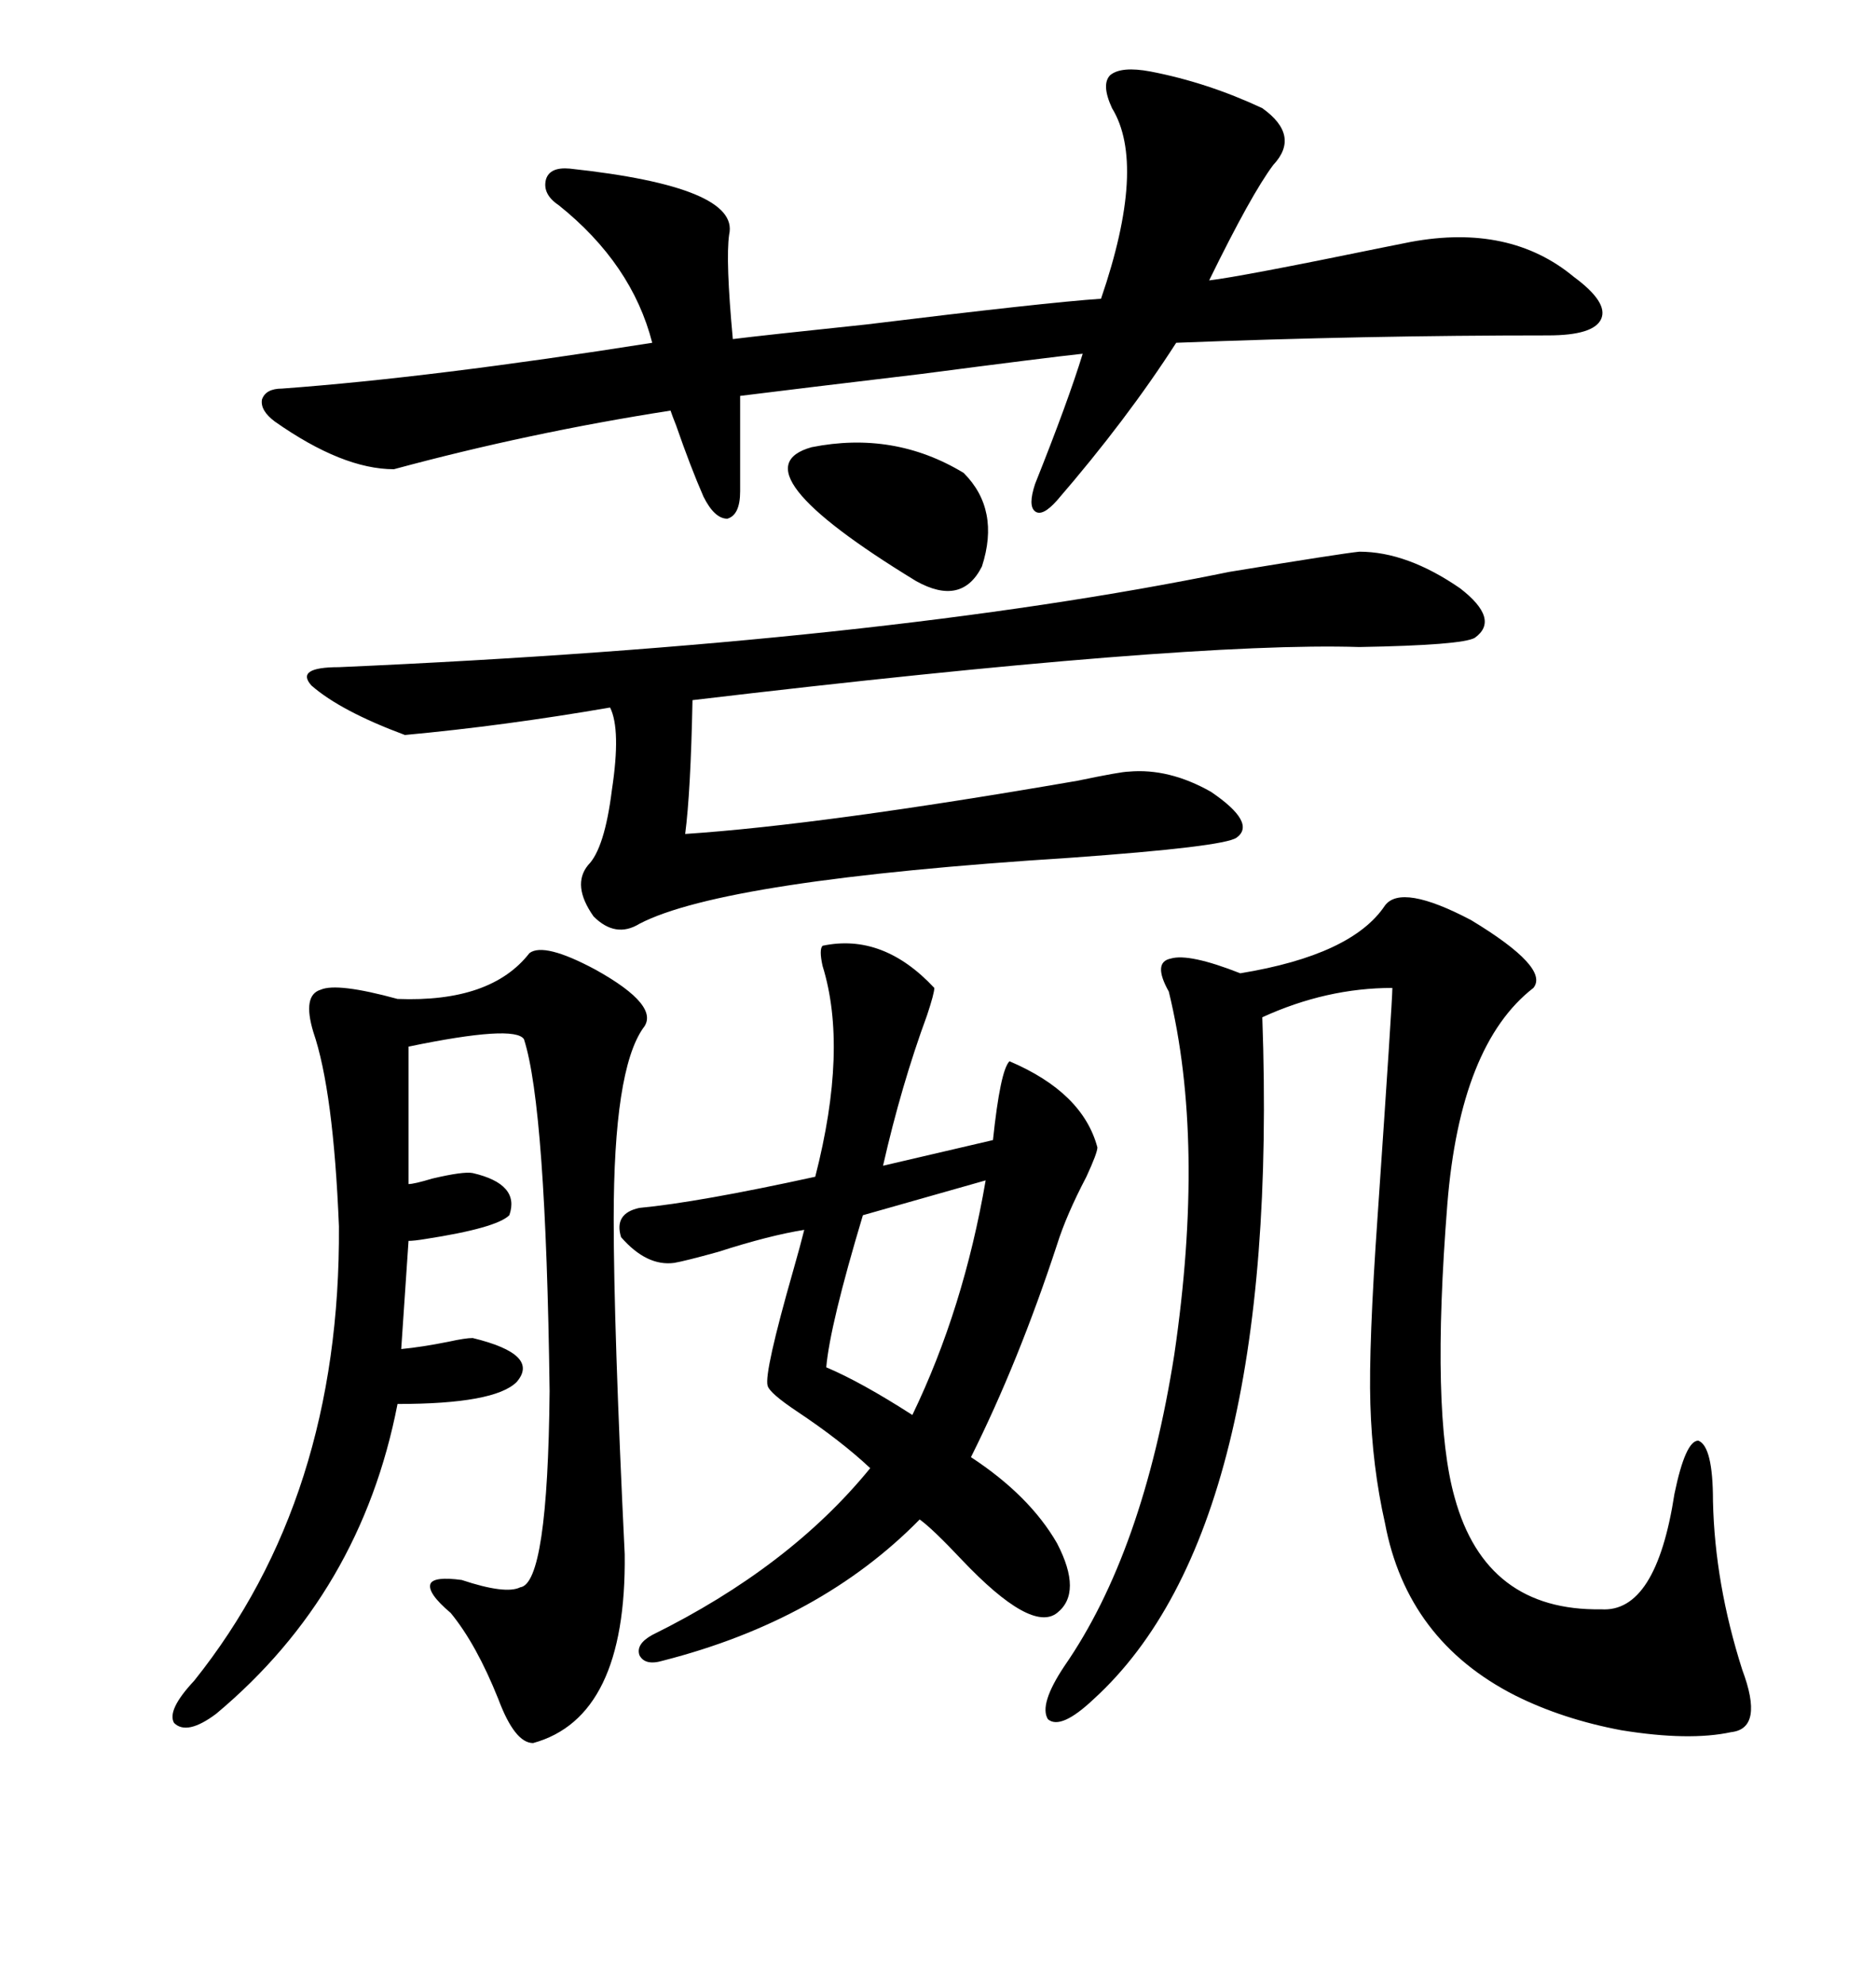 <svg xmlns="http://www.w3.org/2000/svg" xmlns:xlink="http://www.w3.org/1999/xlink" width="300" height="317.285"><path d="M221.48 144.73L221.48 144.73Q224.12 141.21 235.25 147.07L235.25 147.07Q247.85 154.69 245.21 157.91L245.21 157.91Q233.50 166.99 231.45 192.48L231.45 192.48Q228.81 225.88 232.62 239.36L232.62 239.36Q237.60 257.52 256.05 257.23L256.05 257.23Q264.84 257.81 267.77 238.77L267.77 238.77Q269.53 230.27 271.58 230.27L271.58 230.27Q273.93 231.15 273.93 239.94L273.93 239.94Q274.22 253.13 278.61 266.89L278.61 266.89Q282.13 276.27 276.86 276.86L276.86 276.86Q270.12 278.32 259.28 276.56L259.28 276.56Q249.90 274.80 242.29 271.00L242.29 271.00Q225 262.21 221.48 243.46L221.48 243.46Q219.43 234.38 219.14 224.41L219.14 224.41Q218.85 215.04 220.31 194.24L220.31 194.24Q222.66 159.96 222.66 157.91L222.66 157.91Q212.11 157.91 201.86 162.60L201.86 162.60Q204.79 244.34 174.90 271.58L174.90 271.58Q169.63 276.56 167.58 274.80L167.58 274.80Q166.11 272.46 170.21 266.31L170.21 266.31Q182.81 248.14 187.79 216.50L187.79 216.50Q192.77 182.52 186.91 158.50L186.91 158.50Q184.28 153.81 187.21 153.22L187.21 153.22Q190.14 152.34 198.34 155.57L198.34 155.57Q216.21 152.64 221.48 144.73ZM183.98 11.43L183.98 11.43Q193.07 13.18 201.86 17.29L201.86 17.29Q208.01 21.68 203.61 26.37L203.61 26.37Q200.10 31.05 193.36 44.82L193.36 44.82Q198.34 44.24 221.19 39.55L221.19 39.55Q224.12 38.96 225.59 38.67L225.59 38.67Q241.41 35.74 251.66 44.24L251.66 44.24Q257.23 48.34 256.05 50.98L256.05 50.98Q254.88 53.61 247.56 53.61L247.56 53.61Q218.26 53.61 188.09 54.79L188.09 54.79Q180.18 67.09 169.04 79.98L169.04 79.98Q166.70 82.62 165.53 81.74L165.53 81.74Q164.36 80.86 165.53 77.34L165.53 77.34Q170.80 64.16 173.14 56.54L173.14 56.54Q167.58 57.13 147.36 59.77L147.36 59.77Q127.73 62.11 118.36 63.28L118.36 63.28L118.36 78.52Q118.36 82.32 116.31 82.91L116.31 82.91Q114.26 82.91 112.50 79.39L112.50 79.39Q110.45 74.71 108.11 67.97L108.11 67.97Q107.52 66.50 107.23 65.63L107.23 65.63Q84.67 69.14 62.99 75L62.99 75Q54.79 75 43.95 67.38L43.95 67.38Q41.60 65.63 41.89 63.87L41.89 63.87Q42.48 62.11 45.12 62.11L45.12 62.11Q69.14 60.35 104.30 54.79L104.30 54.79Q101.07 42.19 89.36 32.81L89.36 32.81Q86.72 31.05 87.30 28.71L87.30 28.71Q87.89 26.66 91.11 26.95L91.11 26.95Q118.36 29.88 116.60 37.50L116.60 37.50Q116.02 41.60 117.19 54.20L117.19 54.20Q121.88 53.61 138.57 51.86L138.57 51.86Q167.29 48.34 176.07 47.75L176.07 47.75Q183.40 26.37 177.83 17.29L177.83 17.29Q176.07 13.48 177.54 12.01L177.54 12.01Q179.30 10.55 183.98 11.43ZM84.67 152.34L84.67 152.34Q87.01 150.59 95.21 154.98L95.21 154.98Q105.76 160.84 102.83 164.36L102.83 164.36Q98.14 171.09 98.14 194.82L98.14 194.82Q98.14 212.11 99.90 248.44L99.90 248.44Q100.20 274.51 85.25 278.61L85.25 278.61Q82.32 278.61 79.69 271.58L79.69 271.58Q76.17 262.79 72.07 257.81L72.07 257.81Q68.26 254.59 68.85 253.13L68.85 253.13Q69.43 251.95 73.83 252.54L73.83 252.54Q80.86 254.88 83.20 253.71L83.20 253.71Q87.60 253.13 87.89 222.36L87.89 222.36Q87.30 176.95 83.79 166.11L83.79 166.11Q82.32 163.77 65.33 167.29L65.33 167.29L65.33 189.26Q66.21 189.26 69.14 188.38L69.14 188.38Q74.12 187.21 75.59 187.50L75.59 187.50Q83.20 189.26 81.45 194.24L81.45 194.24Q79.39 196.29 67.97 198.05L67.97 198.05Q66.21 198.34 65.33 198.34L65.33 198.34L64.16 215.63Q67.38 215.33 71.78 214.45L71.78 214.45Q74.41 213.87 75.59 213.87L75.59 213.87Q86.43 216.50 82.62 220.90L82.62 220.90Q79.10 224.41 63.57 224.41L63.57 224.41Q57.71 254.59 34.57 273.93L34.57 273.93Q29.88 277.44 27.83 275.39L27.83 275.39Q26.66 273.34 31.05 268.65L31.05 268.65Q54.49 239.36 54.20 196.00L54.20 196.00Q53.32 174.32 50.10 164.94L50.10 164.94Q48.34 159.08 51.27 158.20L51.27 158.20Q53.91 157.03 63.57 159.67L63.57 159.67Q78.52 160.25 84.67 152.34ZM131.54 151.17L131.54 151.17Q141.21 149.12 149.41 157.91L149.41 157.91Q149.41 158.79 148.24 162.30L148.24 162.30Q144.14 173.44 141.21 186.33L141.21 186.33L158.79 182.23Q159.96 171.09 161.43 169.63L161.43 169.63Q173.14 174.61 175.49 183.40L175.49 183.40Q175.49 184.28 173.73 188.09L173.73 188.09Q170.51 194.24 169.04 198.93L169.04 198.93Q162.89 217.68 155.27 232.91L155.27 232.91Q164.65 239.06 169.04 246.68L169.04 246.68Q173.14 254.59 169.04 257.81L169.04 257.81Q164.94 261.04 153.81 249.32L153.81 249.32Q149.12 244.34 147.07 242.87L147.07 242.87Q131.25 258.98 106.05 265.43L106.05 265.43Q103.13 266.31 102.25 264.55L102.25 264.55Q101.66 262.79 104.30 261.33L104.30 261.33Q126.27 250.49 139.16 234.67L139.16 234.67Q134.47 230.27 127.44 225.59L127.44 225.59Q123.05 222.66 122.75 221.48L122.75 221.48Q122.17 219.43 126.86 203.03L126.86 203.03Q128.03 198.93 128.61 196.58L128.61 196.58Q123.05 197.46 114.84 200.10L114.84 200.10Q109.57 201.56 107.81 201.86L107.81 201.86Q103.42 202.44 99.32 197.75L99.32 197.75Q98.14 193.95 102.25 193.07L102.25 193.07Q111.62 192.19 130.37 188.09L130.37 188.09Q135.64 167.58 131.54 154.39L131.54 154.39Q130.96 151.76 131.54 151.17ZM54.20 106.64L54.20 106.64Q140.92 102.83 196.58 91.41L196.58 91.41Q214.45 88.48 217.38 88.18L217.38 88.18Q225 88.18 233.50 94.04L233.50 94.04Q239.94 99.02 235.84 101.95L235.84 101.95Q233.79 103.13 217.38 103.42L217.38 103.42Q189.84 102.54 110.74 111.91L110.74 111.91Q110.45 126.56 109.57 133.30L109.57 133.30Q131.54 131.84 172.27 124.80L172.27 124.80Q179.30 123.34 180.47 123.34L180.47 123.34Q186.91 122.75 193.65 126.56L193.65 126.56Q200.98 131.54 197.75 133.89L197.75 133.89Q195.70 135.35 171.09 137.11L171.09 137.11Q115.72 140.63 102.25 147.66L102.25 147.66Q98.44 150 94.92 146.48L94.92 146.48Q91.41 141.50 94.04 138.28L94.04 138.28Q96.68 135.64 97.85 126.27L97.85 126.27Q99.32 116.60 97.56 113.09L97.56 113.09Q80.57 116.02 64.75 117.48L64.75 117.48Q54.49 113.67 49.80 109.57L49.80 109.57Q47.17 106.64 54.20 106.64ZM157.62 188.67L157.62 188.67L137.99 194.24Q132.71 211.82 132.13 218.55L132.13 218.55Q137.70 220.90 145.90 226.17L145.90 226.17Q154.10 209.18 157.62 188.67ZM129.79 71.48L129.79 71.48Q142.97 68.85 154.10 75.59L154.10 75.59Q159.96 81.45 157.03 90.53L157.03 90.53Q153.81 96.97 146.48 92.87L146.48 92.87Q117.19 75 129.79 71.48Z"/></svg>